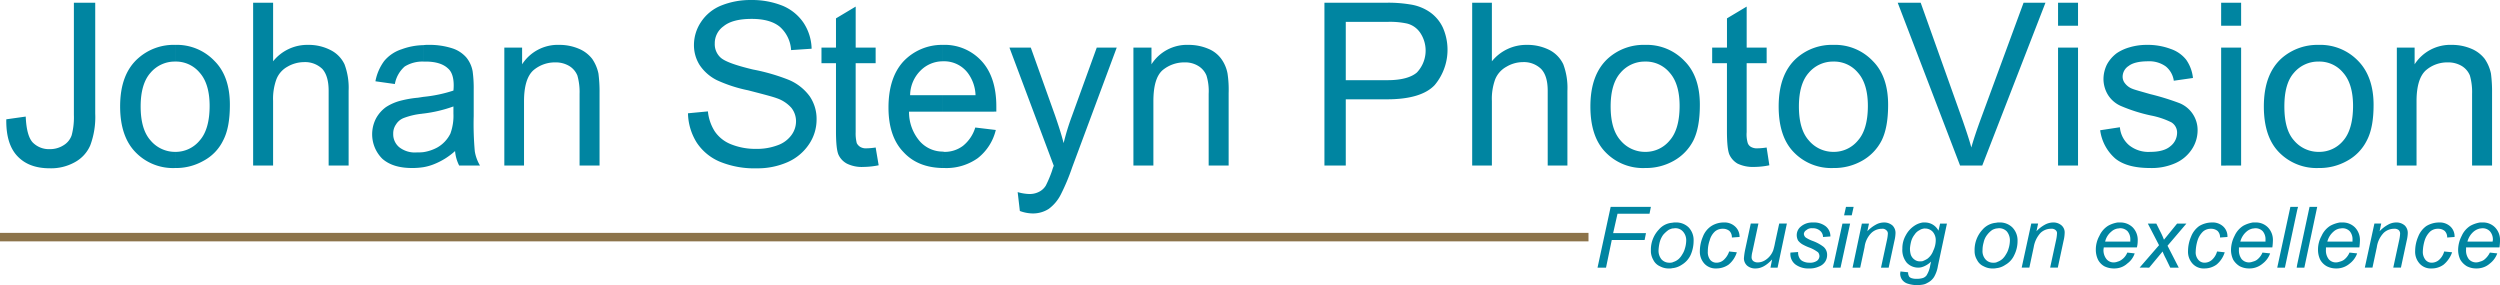 <svg id="Layer_1" data-name="Layer 1" xmlns="http://www.w3.org/2000/svg" viewBox="0 0 657.792 75.024">
  <defs>
    <style>
      .cls-1 {
        fill: #0085a1;
      }

      .cls-2 {
        fill: #8c734a;
      }
    </style>
  </defs>
  <title>Johan Steyn PhotoVision Logo [Converted]</title>
  <g>
    <path class="cls-1" d="M690.84,288.64v-1.728a3.049,3.049,0,0,0,1.008-.432,5.373,5.373,0,0,0,1.584-1.944l1.944.216a5.888,5.888,0,0,1-1.944,2.664,5.1,5.1,0,0,1-2.592,1.224Zm0-5.472v-1.512h3.312a2.546,2.546,0,0,1,.072-.432,3.305,3.305,0,0,0-.792-2.3,2.659,2.659,0,0,0-1.944-.792c-.216,0-.432.072-.648.072v-1.584h.576a4.395,4.395,0,0,1,3.384,1.3,4.73,4.73,0,0,1,1.3,3.528,13.982,13.982,0,0,1-.144,1.728Zm0-6.552V278.2a3.91,3.91,0,0,0-1.728.864,5.15,5.15,0,0,0-1.584,2.592h3.312v1.512h-3.672v.576a3.758,3.758,0,0,0,.72,2.52,2.535,2.535,0,0,0,1.872.864,2.889,2.889,0,0,0,1.08-.216v1.728a5.449,5.449,0,0,1-1.08.072,5.262,5.262,0,0,1-2.376-.576,4.964,4.964,0,0,1-1.728-1.728,5.967,5.967,0,0,1-.576-2.592,8.173,8.173,0,0,1,.936-3.672,6.054,6.054,0,0,1,2.3-2.664,8.053,8.053,0,0,1,2.52-.864ZM653.976,288.64v-1.728a3.049,3.049,0,0,0,1.008-.432,4.589,4.589,0,0,0,1.512-1.944l2.016.216a5.888,5.888,0,0,1-1.944,2.664,5.39,5.39,0,0,1-2.592,1.224Zm0-5.472v-1.512h3.312v-.432a3.279,3.279,0,0,0-.72-2.3,2.659,2.659,0,0,0-1.944-.792c-.216,0-.432.072-.648.072v-1.584h.576a4.5,4.5,0,0,1,3.384,1.3,4.73,4.73,0,0,1,1.3,3.528,13.982,13.982,0,0,1-.144,1.728Zm6.552,5.328,2.52-11.592h1.8l-.432,2.016a8.919,8.919,0,0,1,2.232-1.728,4.339,4.339,0,0,1,2.088-.576,3.305,3.305,0,0,1,2.3.792,2.709,2.709,0,0,1,.792,2.016,9.358,9.358,0,0,1-.288,2.016l-1.512,7.056h-2.016l1.584-7.344a9.676,9.676,0,0,0,.216-1.584,1.244,1.244,0,0,0-.36-.936,1.664,1.664,0,0,0-1.224-.36,3.99,3.99,0,0,0-2.736,1.08,6.742,6.742,0,0,0-1.8,3.744l-1.152,5.4Zm20.88-4.248,2.088.216a7.413,7.413,0,0,1-2.232,3.24,5.2,5.2,0,0,1-3.168,1.008,3.918,3.918,0,0,1-3.1-1.224,4.633,4.633,0,0,1-1.224-3.384,9.7,9.7,0,0,1,.792-3.744,6.152,6.152,0,0,1,2.16-2.808,6.555,6.555,0,0,1,3.312-.936,4.088,4.088,0,0,1,3.024,1.08,3.526,3.526,0,0,1,1.08,2.736l-1.944.144a2.335,2.335,0,0,0-.648-1.728,2.627,2.627,0,0,0-1.728-.576,3.075,3.075,0,0,0-2.088.72,5.51,5.51,0,0,0-1.44,2.3,11.041,11.041,0,0,0-.5,2.952,3.309,3.309,0,0,0,.72,2.232,2.085,2.085,0,0,0,1.656.72,2.927,2.927,0,0,0,1.872-.72A4.557,4.557,0,0,0,681.408,284.248Zm-27.432-7.632V278.2a3.292,3.292,0,0,0-1.728.864,5.15,5.15,0,0,0-1.584,2.592h3.312v1.512H650.3v.576a3.758,3.758,0,0,0,.72,2.52,2.424,2.424,0,0,0,1.872.864,2.889,2.889,0,0,0,1.08-.216v1.728a5.449,5.449,0,0,1-1.08.072,5.262,5.262,0,0,1-2.376-.576,4.429,4.429,0,0,1-1.728-1.728,5.967,5.967,0,0,1-.576-2.592,7.339,7.339,0,0,1,.936-3.672,6.054,6.054,0,0,1,2.3-2.664,8.053,8.053,0,0,1,2.52-.864ZM642.744,288.5v-.864l3.24-15.12H648L644.616,288.5Zm0-15.192.216-.792h-.216Zm0-.792v.792L639.5,288.5h-2.016l3.456-15.984Zm0,15.12-.144.864h.144v-.864ZM631.08,288.64v-1.728a3.049,3.049,0,0,0,1.008-.432,4.589,4.589,0,0,0,1.512-1.944l2.016.216a5.888,5.888,0,0,1-1.944,2.664,5.39,5.39,0,0,1-2.592,1.224Zm0-5.472v-1.512h3.312v-.432a3.279,3.279,0,0,0-.72-2.3,2.659,2.659,0,0,0-1.944-.792c-.216,0-.432.072-.648.072v-1.584h.576a4.395,4.395,0,0,1,3.384,1.3,4.73,4.73,0,0,1,1.3,3.528,13.982,13.982,0,0,1-.144,1.728Zm0-6.552V278.2a3.574,3.574,0,0,0-1.728.864,5.15,5.15,0,0,0-1.584,2.592h3.312v1.512h-3.672v.576a3.758,3.758,0,0,0,.72,2.52,2.535,2.535,0,0,0,1.872.864,2.889,2.889,0,0,0,1.08-.216v1.728a5.449,5.449,0,0,1-1.08.072,5.262,5.262,0,0,1-2.376-.576,4.964,4.964,0,0,1-1.728-1.728,5.967,5.967,0,0,1-.576-2.592,8.173,8.173,0,0,1,.936-3.672,6.054,6.054,0,0,1,2.3-2.664,8.053,8.053,0,0,1,2.52-.864ZM595.512,288.64v-1.728a2.729,2.729,0,0,0,.936-.432,4.232,4.232,0,0,0,1.584-1.944l1.944.216a5.4,5.4,0,0,1-1.944,2.664,4.879,4.879,0,0,1-2.52,1.224Zm0-5.472v-1.512h3.312v-.432a3.279,3.279,0,0,0-.72-2.3,2.709,2.709,0,0,0-2.016-.792c-.144,0-.36.072-.576.072v-1.584h.576a4.615,4.615,0,0,1,3.384,1.3,4.73,4.73,0,0,1,1.3,3.528,7.1,7.1,0,0,1-.216,1.728Zm5.76,5.328,5.112-5.9-2.952-5.688h2.232l1.008,2.016a19.668,19.668,0,0,1,1.008,2.232l3.456-4.248h2.448l-4.968,5.832,2.952,5.76h-2.232l-1.152-2.376a15.592,15.592,0,0,1-.864-1.872l-3.528,4.248Zm20.376-4.248,2.016.216a6.772,6.772,0,0,1-2.16,3.24,5.358,5.358,0,0,1-3.168,1.008,3.918,3.918,0,0,1-3.1-1.224,4.633,4.633,0,0,1-1.224-3.384,9.7,9.7,0,0,1,.792-3.744,6.152,6.152,0,0,1,2.16-2.808,6.555,6.555,0,0,1,3.312-.936,4.088,4.088,0,0,1,3.024,1.08,3.526,3.526,0,0,1,1.08,2.736l-1.944.144a2.335,2.335,0,0,0-.648-1.728,2.627,2.627,0,0,0-1.728-.576,3.075,3.075,0,0,0-2.088.72,5.51,5.51,0,0,0-1.44,2.3,11.041,11.041,0,0,0-.5,2.952,2.98,2.98,0,0,0,.72,2.232,2.085,2.085,0,0,0,1.656.72,2.927,2.927,0,0,0,1.872-.72A4.557,4.557,0,0,0,621.648,284.248Zm-26.136-7.632V278.2a3.292,3.292,0,0,0-1.728.864,4.7,4.7,0,0,0-1.584,2.592h3.312v1.512H591.84c0,.216-.072.432-.072.576a3.769,3.769,0,0,0,.792,2.52,2.424,2.424,0,0,0,1.872.864,2.889,2.889,0,0,0,1.08-.216v1.728a5.449,5.449,0,0,1-1.08.072,5.569,5.569,0,0,1-2.448-.576,4.244,4.244,0,0,1-1.656-1.728,5.967,5.967,0,0,1-.576-2.592,7.339,7.339,0,0,1,.936-3.672,6.054,6.054,0,0,1,2.3-2.664,7.471,7.471,0,0,1,2.52-.864ZM563.544,288.64v-1.512c.144-.072.36-.144.5-.216a3.868,3.868,0,0,0,1.152-.72,5.034,5.034,0,0,0,.936-1.224,5.2,5.2,0,0,0,.648-1.44,7.486,7.486,0,0,0,.36-2.088,3.7,3.7,0,0,0-.792-2.448,2.77,2.77,0,0,0-2.088-.864c-.216,0-.5.072-.72.072v-1.512a2.7,2.7,0,0,1,.792-.072,4.671,4.671,0,0,1,3.456,1.3,4.889,4.889,0,0,1,1.368,3.528,8.183,8.183,0,0,1-.864,3.744,5.558,5.558,0,0,1-2.376,2.592,5.026,5.026,0,0,1-2.376.864Zm6.7-.144,2.52-11.592h1.8l-.432,2.016a8.919,8.919,0,0,1,2.232-1.728,4.615,4.615,0,0,1,2.16-.576,3.243,3.243,0,0,1,2.232.792,2.463,2.463,0,0,1,.792,2.016,9.358,9.358,0,0,1-.288,2.016l-1.512,7.056h-2.016l1.584-7.344a9.676,9.676,0,0,0,.216-1.584,1.028,1.028,0,0,0-.36-.936,1.566,1.566,0,0,0-1.224-.36,3.99,3.99,0,0,0-2.736,1.08,7.256,7.256,0,0,0-1.8,3.744l-1.152,5.4Zm-6.7-11.808V278.2a4.163,4.163,0,0,0-1.008.36,5.853,5.853,0,0,0-1.368,1.3,4.739,4.739,0,0,0-.936,2.016,7.153,7.153,0,0,0-.288,2.016,3.248,3.248,0,0,0,.792,2.448,2.615,2.615,0,0,0,2.016.864,2.953,2.953,0,0,0,.792-.072v1.512a3.229,3.229,0,0,1-.792.072,4.829,4.829,0,0,1-2.52-.576,3.52,3.52,0,0,1-1.728-1.656,4.354,4.354,0,0,1-.648-2.376,7.842,7.842,0,0,1,2.088-5.616,5.281,5.281,0,0,1,3.6-1.8Zm-19.3,16.272v-1.728a2.192,2.192,0,0,0,.936-.648,6.977,6.977,0,0,0,1.008-2.736l.216-.936a6.012,6.012,0,0,1-2.16,1.368v-1.512a8.6,8.6,0,0,0,1.152-.576,4.59,4.59,0,0,0,1.584-2.16,6.283,6.283,0,0,0,.648-2.664,3.305,3.305,0,0,0-.792-2.3,2.725,2.725,0,0,0-2.016-.864,1.4,1.4,0,0,0-.576.072v-1.656h.5a3.96,3.96,0,0,1,3.6,2.16l.432-1.872h1.8l-2.376,11.16a8.367,8.367,0,0,1-1.008,2.88,4.3,4.3,0,0,1-1.8,1.584A3.181,3.181,0,0,1,544.248,292.96Zm0-16.344v1.656a2.218,2.218,0,0,0-.864.36,3.278,3.278,0,0,0-1.3,1.152,5.087,5.087,0,0,0-.936,1.872,11.424,11.424,0,0,0-.288,1.656,5.509,5.509,0,0,0,.216,1.8,2.648,2.648,0,0,0,1.008,1.3,2.216,2.216,0,0,0,1.368.432,2.953,2.953,0,0,0,.792-.072v1.512a3.657,3.657,0,0,1-1.224.216A4.145,4.145,0,0,1,540,287.2a5.229,5.229,0,0,1-1.152-3.672,6.9,6.9,0,0,1,.936-3.6,6.756,6.756,0,0,1,2.232-2.448,5.345,5.345,0,0,1,2.232-.864Zm0,14.616v1.728a8.863,8.863,0,0,1-1.44.144,7.985,7.985,0,0,1-2.448-.36,2.855,2.855,0,0,1-1.584-1.08,2.766,2.766,0,0,1-.5-1.584c0-.144.072-.36.072-.576l2.016.216a1.907,1.907,0,0,0,.216,1.008c.072.216.288.36.576.5a4.045,4.045,0,0,0,1.44.216,5.436,5.436,0,0,0,1.656-.216ZM478.3,288.64v-1.512c.216-.072.36-.144.576-.216a3.868,3.868,0,0,0,1.152-.72,5.034,5.034,0,0,0,.936-1.224,5.2,5.2,0,0,0,.648-1.44,7.486,7.486,0,0,0,.36-2.088,3.387,3.387,0,0,0-.864-2.448,2.615,2.615,0,0,0-2.016-.864c-.288,0-.5.072-.792.072v-1.512a3.505,3.505,0,0,1,.864-.072,4.671,4.671,0,0,1,3.456,1.3,4.843,4.843,0,0,1,1.3,3.528,9.174,9.174,0,0,1-.792,3.744,5.952,5.952,0,0,1-2.376,2.592,5.286,5.286,0,0,1-2.448.864Zm14.976-4.392,2.016.216a6.772,6.772,0,0,1-2.16,3.24,5.58,5.58,0,0,1-3.24,1.008,4.018,4.018,0,0,1-3.1-1.224,4.633,4.633,0,0,1-1.224-3.384,9.7,9.7,0,0,1,.792-3.744,5.833,5.833,0,0,1,2.232-2.808,6.1,6.1,0,0,1,3.24-.936,4.088,4.088,0,0,1,3.024,1.08,3.573,3.573,0,0,1,1.152,2.736l-2.016.144a2.335,2.335,0,0,0-.648-1.728,2.627,2.627,0,0,0-1.728-.576,3.075,3.075,0,0,0-2.088.72,4.805,4.805,0,0,0-1.368,2.3,8.777,8.777,0,0,0-.5,2.952,3.3,3.3,0,0,0,.648,2.232,2.085,2.085,0,0,0,1.656.72,2.791,2.791,0,0,0,1.872-.72,5.22,5.22,0,0,0,1.44-2.232Zm11.3,2.088q-2.16,2.376-4.32,2.376a3.207,3.207,0,0,1-2.232-.72,2.571,2.571,0,0,1-.864-1.944,17.8,17.8,0,0,1,.36-2.448l1.44-6.7h2.016l-1.584,7.416a6.331,6.331,0,0,0-.216,1.44,1.307,1.307,0,0,0,.432,1.008,1.906,1.906,0,0,0,1.224.36,3.552,3.552,0,0,0,1.656-.432,5.044,5.044,0,0,0,1.368-1.08,5.359,5.359,0,0,0,1.008-1.656,17.8,17.8,0,0,0,.5-2.088l1.08-4.968h2.016L506.016,288.5h-1.872l.432-2.16Zm4.824-1.8,2.016-.144a2.855,2.855,0,0,0,.288,1.44,1.956,1.956,0,0,0,1.008,1.008,3.754,3.754,0,0,0,1.656.36,3.212,3.212,0,0,0,2.016-.5,1.609,1.609,0,0,0,.648-1.224,1.72,1.72,0,0,0-.36-1.008,10.034,10.034,0,0,0-2.016-1.152,12.812,12.812,0,0,1-2.088-.936,4,4,0,0,1-1.152-1.008,3.044,3.044,0,0,1-.36-1.44,2.893,2.893,0,0,1,1.152-2.3,4.57,4.57,0,0,1,3.1-1.008,5,5,0,0,1,3.384,1.008,3.351,3.351,0,0,1,1.224,2.664l-1.944.144a2.157,2.157,0,0,0-.792-1.656,2.827,2.827,0,0,0-2.016-.648,2.1,2.1,0,0,0-1.584.5,1.253,1.253,0,0,0-.648,1.008,1.36,1.36,0,0,0,.5.936,9.2,9.2,0,0,0,1.728.864,10.732,10.732,0,0,1,2.952,1.584,2.738,2.738,0,0,1,.936,2.16,3.185,3.185,0,0,1-.5,1.728,3.365,3.365,0,0,1-1.656,1.3,5.748,5.748,0,0,1-2.592.5,5.675,5.675,0,0,1-3.528-1.008,3.421,3.421,0,0,1-1.368-3.168Zm14.112-9.792.5-2.232h2.016l-.5,2.232ZM520.56,288.5l2.52-11.592H525.1l-2.52,11.592Zm5.184,0,2.448-11.592h1.872l-.432,2.016a8.919,8.919,0,0,1,2.232-1.728,4.339,4.339,0,0,1,2.088-.576,3.305,3.305,0,0,1,2.3.792,2.709,2.709,0,0,1,.792,2.016,9.358,9.358,0,0,1-.288,2.016l-1.512,7.056h-2.016l1.584-7.344a9.676,9.676,0,0,0,.216-1.584,1.07,1.07,0,0,0-.432-.936,1.4,1.4,0,0,0-1.152-.36,3.99,3.99,0,0,0-2.736,1.08,6.3,6.3,0,0,0-1.8,3.744l-1.152,5.4ZM472.68,272.512Zm5.616,4.176V278.2a5,5,0,0,0-.936.36,8.088,8.088,0,0,0-1.44,1.3,5.787,5.787,0,0,0-.936,2.016,11.3,11.3,0,0,0-.288,2.016,3.567,3.567,0,0,0,.792,2.448,2.77,2.77,0,0,0,2.088.864,2.449,2.449,0,0,0,.72-.072v1.512a2.449,2.449,0,0,1-.72.072,4.829,4.829,0,0,1-2.52-.576,3.52,3.52,0,0,1-1.728-1.656,4.775,4.775,0,0,1-.648-2.16v-.648a7.671,7.671,0,0,1,2.088-5.184A5.119,5.119,0,0,1,478.3,276.688ZM458.64,288.5l3.456-15.984H472.68l-.36,1.8H463.9l-1.152,5.112h8.64l-.36,1.8h-8.64l-1.512,7.272Zm14.04-4.824v0Z" transform="translate(-38.304 -218.08)"/>
    <path class="cls-1" d="M648.36,262.288V258.04h.072a8.186,8.186,0,0,0,6.48-3.024c1.656-1.944,2.52-5.04,2.52-9.072,0-3.816-.864-6.768-2.592-8.712a8.077,8.077,0,0,0-6.408-2.952h-.072v-4.392h.072a13.783,13.783,0,0,1,10.368,4.248c2.664,2.736,4.032,6.624,4.032,11.52,0,4.032-.576,7.128-1.8,9.432a12.348,12.348,0,0,1-5.184,5.328,14.754,14.754,0,0,1-7.416,1.872Zm20.592-.648V230.608h4.68V235a11.16,11.16,0,0,1,9.792-5.112,12.948,12.948,0,0,1,5.112,1.008,8.623,8.623,0,0,1,3.528,2.664,10.593,10.593,0,0,1,1.656,3.888,37.219,37.219,0,0,1,.288,5.112v19.08h-5.256V242.776a15.891,15.891,0,0,0-.576-4.824,5.245,5.245,0,0,0-2.16-2.52,6.975,6.975,0,0,0-3.672-.936,8.583,8.583,0,0,0-5.76,2.088c-1.584,1.44-2.448,4.1-2.448,8.136v16.92ZM648.36,229.888v4.392a8.344,8.344,0,0,0-6.48,2.952c-1.728,1.944-2.52,4.9-2.52,8.856,0,4.032.792,6.984,2.52,8.928a8.412,8.412,0,0,0,6.48,3.024v4.248a13.778,13.778,0,0,1-10.44-4.176c-2.664-2.736-3.96-6.768-3.96-12.024q0-8.532,4.752-12.744a14.291,14.291,0,0,1,9.648-3.456ZM520.7,262.288V258.04h0a8.186,8.186,0,0,0,6.48-3.024c1.728-1.944,2.592-5.04,2.592-9.072,0-3.816-.864-6.768-2.592-8.712a8.119,8.119,0,0,0-6.48-2.952h0v-4.392h0a13.673,13.673,0,0,1,10.368,4.248c2.736,2.736,4.032,6.624,4.032,11.52,0,4.032-.576,7.128-1.728,9.432a12.759,12.759,0,0,1-5.184,5.328,14.833,14.833,0,0,1-7.488,1.872Zm33.336-.648L537.624,218.8h6.048l11.088,31.1c.864,2.52,1.656,4.824,2.232,6.984.648-2.3,1.44-4.608,2.3-6.984l11.448-31.1h5.76l-16.632,42.84Zm25.776-36.792V218.8h5.256v6.048Zm0,36.792V230.608h5.256V261.64Zm11.088-9.288,5.184-.792a6.946,6.946,0,0,0,2.448,4.752,8.117,8.117,0,0,0,5.544,1.728c2.376,0,4.176-.5,5.328-1.512a4.5,4.5,0,0,0,1.728-3.456,3.139,3.139,0,0,0-1.512-2.808,20.934,20.934,0,0,0-5.4-1.8,42.874,42.874,0,0,1-7.92-2.52,7.573,7.573,0,0,1-3.384-2.952,8.063,8.063,0,0,1-1.152-4.176A8.779,8.779,0,0,1,592.7,235a9.256,9.256,0,0,1,2.592-2.952,11.9,11.9,0,0,1,3.312-1.512,15.7,15.7,0,0,1,4.536-.648,17.179,17.179,0,0,1,6.336,1.08,8.757,8.757,0,0,1,4.032,2.808,10.108,10.108,0,0,1,1.8,4.824l-5.04.72a5.921,5.921,0,0,0-2.088-3.744,7.393,7.393,0,0,0-4.68-1.368c-2.376,0-4.1.432-5.112,1.224a3.393,3.393,0,0,0-1.584,2.808,2.765,2.765,0,0,0,.648,1.8,4.422,4.422,0,0,0,2.016,1.44c.5.216,2.088.648,4.608,1.368a66.114,66.114,0,0,1,7.7,2.376,7.627,7.627,0,0,1,4.752,7.272,9.024,9.024,0,0,1-1.584,4.968,10.011,10.011,0,0,1-4.392,3.6,15.313,15.313,0,0,1-6.48,1.224c-4.032,0-7.056-.792-9.144-2.448a11.93,11.93,0,0,1-4.032-7.488Zm31.824-27.5V218.8h5.256v6.048Zm0,36.792V230.608h5.256V261.64ZM520.7,229.888v4.392a8.344,8.344,0,0,0-6.48,2.952q-2.592,2.916-2.592,8.856c0,4.032.864,6.984,2.592,8.928a8.412,8.412,0,0,0,6.48,3.024v4.248a13.671,13.671,0,0,1-10.44-4.176c-2.664-2.736-3.96-6.768-3.96-12.024q0-8.532,4.752-12.744a14.035,14.035,0,0,1,9.648-3.456Zm-49.536,32.4V258.04h0a8.186,8.186,0,0,0,6.48-3.024c1.728-1.944,2.592-5.04,2.592-9.072,0-3.816-.864-6.768-2.592-8.712a8.119,8.119,0,0,0-6.48-2.952h0v-4.392h0a13.673,13.673,0,0,1,10.368,4.248c2.736,2.736,4.032,6.624,4.032,11.52,0,4.032-.576,7.128-1.728,9.432a12.759,12.759,0,0,1-5.184,5.328,14.833,14.833,0,0,1-7.488,1.872Zm31.968-5.4.72,4.68a20.128,20.128,0,0,1-3.96.432,9.323,9.323,0,0,1-4.392-.864,5.264,5.264,0,0,1-2.16-2.376c-.432-1.008-.648-3.1-.648-6.192V234.712h-3.888v-4.1H492.7v-7.7l5.184-3.1v10.8h5.256v4.1H497.88v18.144a8.087,8.087,0,0,0,.288,2.88,1.936,1.936,0,0,0,.864,1.008,3.2,3.2,0,0,0,1.8.36A16.047,16.047,0,0,0,503.136,256.888Zm-31.968-27v4.392a8.344,8.344,0,0,0-6.48,2.952q-2.592,2.916-2.592,8.856c0,4.032.864,6.984,2.592,8.928a8.412,8.412,0,0,0,6.48,3.024v4.248a13.671,13.671,0,0,1-10.44-4.176c-2.664-2.736-3.96-6.768-3.96-12.024q0-8.532,4.752-12.744a14.035,14.035,0,0,1,9.648-3.456Zm-68.256,14.328v-5.04h.5c3.6,0,6.192-.72,7.7-2.016a8.392,8.392,0,0,0,.936-10.368,5.919,5.919,0,0,0-3.528-2.52,21.242,21.242,0,0,0-5.256-.432h-.36V218.8a35.067,35.067,0,0,1,6.336.432,12.363,12.363,0,0,1,5.256,2.016,10.26,10.26,0,0,1,3.456,4.1,14.463,14.463,0,0,1-2.16,15.12c-2.3,2.448-6.48,3.744-12.528,3.744Zm22.752,17.424V218.8h5.184v15.408a11.628,11.628,0,0,1,9.216-4.32,12.845,12.845,0,0,1,5.976,1.368,8.207,8.207,0,0,1,3.6,3.744,17.7,17.7,0,0,1,1.08,6.984V261.64h-5.184V241.984c0-2.664-.576-4.536-1.728-5.76a6.519,6.519,0,0,0-4.824-1.8,8.536,8.536,0,0,0-4.32,1.224,6.609,6.609,0,0,0-2.952,3.312,14.975,14.975,0,0,0-.864,5.688V261.64ZM402.912,218.8v5.04H392.4v15.336h10.512v5.04H392.4V261.64h-5.616V218.8h16.128ZM286.344,262.288v-4.32c.144,0,.288.072.432.072a7.972,7.972,0,0,0,4.9-1.584,9.842,9.842,0,0,0,3.24-4.824l5.4.648a13.355,13.355,0,0,1-4.752,7.416,14.287,14.287,0,0,1-8.784,2.592Zm0-14.832v-4.32h8.64a10.34,10.34,0,0,0-2.016-5.832,7.81,7.81,0,0,0-6.408-3.1h-.216v-4.32h.144a13.153,13.153,0,0,1,10.08,4.248c2.592,2.808,3.888,6.84,3.888,11.952v1.368Zm20.3,26.136-.576-4.968a12.072,12.072,0,0,0,2.952.5,5.4,5.4,0,0,0,2.808-.648,4.348,4.348,0,0,0,1.656-1.584,30.8,30.8,0,0,0,1.656-3.96,8.615,8.615,0,0,1,.432-1.224l-11.664-31.1h5.616l6.408,17.928c.792,2.3,1.584,4.68,2.232,7.2a61.281,61.281,0,0,1,2.16-7.056l6.552-18.072h5.256L320.4,262.144a54.8,54.8,0,0,1-2.952,7.056,10.691,10.691,0,0,1-3.168,3.816,7.626,7.626,0,0,1-4.32,1.224,9.955,9.955,0,0,1-3.312-.648Zm29.88-11.952V230.608h4.752V235a11.077,11.077,0,0,1,9.792-5.112,13.21,13.21,0,0,1,5.112,1.008,7.915,7.915,0,0,1,3.456,2.664,9.512,9.512,0,0,1,1.656,3.888,28.233,28.233,0,0,1,.288,5.112v19.08h-5.256V242.776a13.884,13.884,0,0,0-.576-4.824,5.245,5.245,0,0,0-2.16-2.52,6.552,6.552,0,0,0-3.6-.936,8.907,8.907,0,0,0-5.832,2.088c-1.584,1.44-2.376,4.1-2.376,8.136v16.92Zm-50.184-31.752v4.32a8.285,8.285,0,0,0-5.832,2.448,9.282,9.282,0,0,0-2.736,6.48h8.568v4.32h-8.856a11.765,11.765,0,0,0,2.88,7.848,8.12,8.12,0,0,0,5.976,2.664v4.32c-4.32-.072-7.776-1.44-10.3-4.176-2.664-2.736-3.96-6.7-3.96-11.736,0-5.184,1.3-9.288,3.96-12.168a13.948,13.948,0,0,1,10.3-4.32ZM149.688,262.072v-3.96a11.052,11.052,0,0,0,3.672-1.224,8.519,8.519,0,0,0,3.456-3.672,13.613,13.613,0,0,0,.792-5.256v-1.872a35.627,35.627,0,0,1-7.92,1.872v-4.392a36.8,36.8,0,0,0,7.92-1.656,12.723,12.723,0,0,0,.072-1.368c0-2.088-.5-3.6-1.512-4.464-1.3-1.224-3.312-1.8-5.9-1.8h-.576v-4.32a7.825,7.825,0,0,1,1.3-.072,19.452,19.452,0,0,1,6.408.936,8.253,8.253,0,0,1,3.6,2.376,7.938,7.938,0,0,1,1.656,3.6,32.291,32.291,0,0,1,.288,4.824v6.984a80.583,80.583,0,0,0,.288,9.288,10.722,10.722,0,0,0,1.368,3.744H159.12a10.283,10.283,0,0,1-1.08-3.816,18.3,18.3,0,0,1-5.544,3.456,13.684,13.684,0,0,1-2.808.792ZM171,261.64V230.608h4.68V235a11.16,11.16,0,0,1,9.792-5.112,12.948,12.948,0,0,1,5.112,1.008,8.623,8.623,0,0,1,3.528,2.664,10.593,10.593,0,0,1,1.656,3.888,37.219,37.219,0,0,1,.288,5.112v19.08H190.8V242.776a15.891,15.891,0,0,0-.576-4.824,5.245,5.245,0,0,0-2.16-2.52,6.975,6.975,0,0,0-3.672-.936,8.718,8.718,0,0,0-5.76,2.088c-1.584,1.44-2.448,4.1-2.448,8.136v16.92Zm48.312-13.752,5.256-.5a11.933,11.933,0,0,0,1.8,5.256,9.287,9.287,0,0,0,4.248,3.384,17.138,17.138,0,0,0,6.552,1.224,15.454,15.454,0,0,0,5.688-.936,7.635,7.635,0,0,0,3.672-2.664,6.086,6.086,0,0,0,1.224-3.672,5.674,5.674,0,0,0-1.224-3.528,8.992,8.992,0,0,0-3.816-2.52c-1.152-.432-3.672-1.08-7.56-2.088a37.318,37.318,0,0,1-8.208-2.664,11.756,11.756,0,0,1-4.536-3.96,9.773,9.773,0,0,1-1.512-5.328,10.885,10.885,0,0,1,1.872-6.048,11.475,11.475,0,0,1,5.328-4.32,20.5,20.5,0,0,1,7.776-1.44,21.6,21.6,0,0,1,8.352,1.512,12.4,12.4,0,0,1,5.544,4.536,12.931,12.931,0,0,1,2.088,6.768l-5.4.36a8.878,8.878,0,0,0-2.952-6.12c-1.656-1.368-4.1-2.088-7.416-2.088-3.384,0-5.832.648-7.416,1.944a5.466,5.466,0,0,0-2.3,4.536,4.746,4.746,0,0,0,1.584,3.744c1.152,1.008,3.96,2.016,8.5,3.1a51.647,51.647,0,0,1,9.432,2.736,13.081,13.081,0,0,1,5.472,4.32,10.548,10.548,0,0,1,1.8,6.12,11.538,11.538,0,0,1-1.944,6.408,13.1,13.1,0,0,1-5.616,4.752,19.545,19.545,0,0,1-8.136,1.656,23.969,23.969,0,0,1-9.72-1.728,13.59,13.59,0,0,1-6.12-5.04,15.085,15.085,0,0,1-2.3-7.7Zm49.392,9,.792,4.68a21.324,21.324,0,0,1-3.96.432,8.936,8.936,0,0,1-4.392-.864,5.055,5.055,0,0,1-2.232-2.376c-.432-1.008-.648-3.1-.648-6.192V234.712h-3.816v-4.1h3.816v-7.7l5.184-3.1v10.8H268.7v4.1h-5.256v18.144a10.35,10.35,0,0,0,.288,2.88,2.508,2.508,0,0,0,.936,1.008,2.946,2.946,0,0,0,1.728.36A16.047,16.047,0,0,0,268.7,256.888ZM149.688,229.96v4.32a8.839,8.839,0,0,0-4.9,1.3,8.04,8.04,0,0,0-2.592,4.608l-5.112-.72a12.983,12.983,0,0,1,2.3-5.328,9.862,9.862,0,0,1,4.608-3.1,17.376,17.376,0,0,1,5.688-1.08Zm0,13.608v4.392c-.216,0-.36.072-.576.072a18.867,18.867,0,0,0-4.536,1.08,4.139,4.139,0,0,0-2.088,1.728,4.087,4.087,0,0,0-.72,2.448,4.407,4.407,0,0,0,1.584,3.528,6.654,6.654,0,0,0,4.608,1.368,13.873,13.873,0,0,0,1.728-.072v3.96a19.64,19.64,0,0,1-2.952.216c-3.384,0-5.976-.792-7.848-2.448a9.081,9.081,0,0,1-1.656-10.584,8.993,8.993,0,0,1,2.664-3.024,13.042,13.042,0,0,1,3.816-1.656,27.933,27.933,0,0,1,4.608-.792c.432-.072.936-.144,1.368-.216Zm-65.3,18.72V258.04h0a8.186,8.186,0,0,0,6.48-3.024c1.728-1.944,2.592-5.04,2.592-9.072,0-3.816-.864-6.768-2.592-8.712a8.119,8.119,0,0,0-6.48-2.952h0v-4.392h0a13.673,13.673,0,0,1,10.368,4.248c2.736,2.736,4.032,6.624,4.032,11.52,0,4.032-.576,7.128-1.8,9.432a11.963,11.963,0,0,1-5.184,5.328,14.568,14.568,0,0,1-7.416,1.872Zm20.52-.648V218.8h5.256v15.408a11.528,11.528,0,0,1,9.216-4.32,12.542,12.542,0,0,1,5.9,1.368A8.024,8.024,0,0,1,128.952,235a17.7,17.7,0,0,1,1.08,6.984V261.64h-5.256V241.984c0-2.664-.576-4.536-1.656-5.76a6.519,6.519,0,0,0-4.824-1.8,8.794,8.794,0,0,0-4.392,1.224,6.469,6.469,0,0,0-2.88,3.312,14.975,14.975,0,0,0-.864,5.688V261.64ZM39.96,249.472l5.112-.72c.144,3.312.72,5.544,1.8,6.768a5.956,5.956,0,0,0,4.536,1.8,6.589,6.589,0,0,0,3.6-1.008,4.931,4.931,0,0,0,2.16-2.664,18.412,18.412,0,0,0,.576-5.328V218.8H63.36v29.16a21.329,21.329,0,0,1-1.3,8.352,9.168,9.168,0,0,1-4.1,4.464,12.8,12.8,0,0,1-6.552,1.584c-3.744,0-6.552-1.08-8.568-3.24s-2.952-5.4-2.88-9.648Zm44.424-19.584v4.392a8.344,8.344,0,0,0-6.48,2.952q-2.592,2.916-2.592,8.856c0,4.032.864,6.984,2.592,8.928a8.412,8.412,0,0,0,6.48,3.024v4.248a13.671,13.671,0,0,1-10.44-4.176c-2.664-2.736-4.032-6.768-4.032-12.024,0-5.688,1.584-9.936,4.824-12.744A14.035,14.035,0,0,1,84.384,229.888Z" transform="translate(-38.304 -218.08)"/>
    <rect class="cls-2" y="61.272" width="417.96" height="2.232"/>
  </g>
</svg>
